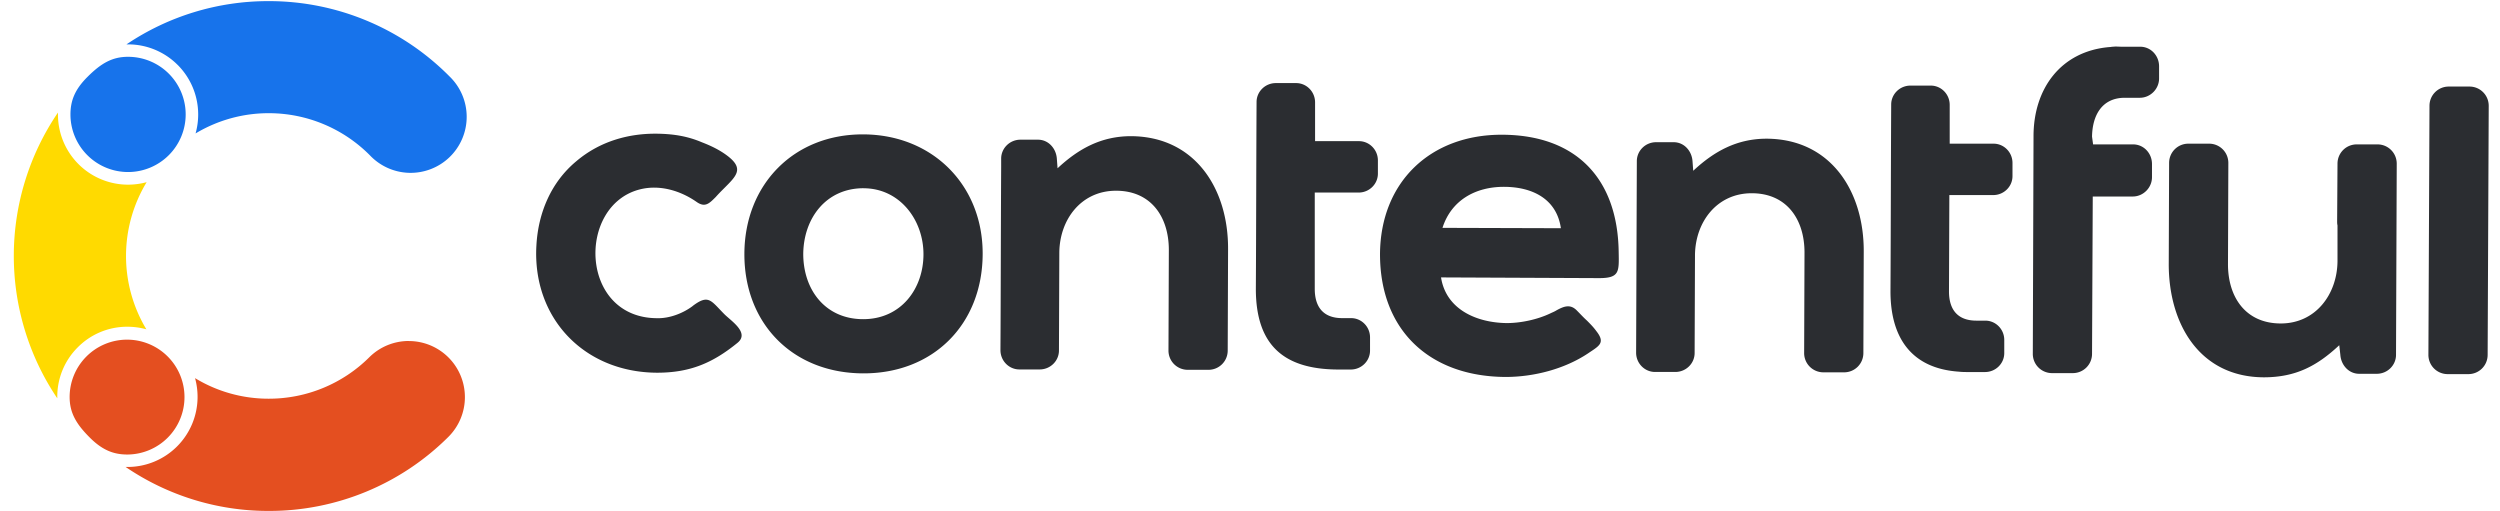 <?xml version="1.0" encoding="UTF-8"?>
<svg xmlns="http://www.w3.org/2000/svg" data-name="Ebene 1" viewBox="0 0 273.5 56.459" width="3840" height="784.818"><path fill="#fff" stroke-width="0" d="M0-13.5H273.5V71.5H0z"/><path fill="#fff" stroke-width="0" d="M-9-43.5H289V106.5H-9z"/><g stroke-width="0"><path fill="#1773eb" d="M18.255 7.169a7.75 7.75 0 0 1 1.983 7.576 15.64 15.64 0 0 1 8.083-2.237h.059a15.73 15.73 0 0 1 11.134 4.668 6.197 6.197 0 0 0 8.758.218 6.197 6.197 0 0 0 .036-8.94A28.07 28.07 0 0 0 28.417.125h-.107a28 28 0 0 0-15.707 4.779h.175a7.72 7.72 0 0 1 5.478 2.269v-.004Z"/><path fill="#e44f20" d="M43.799 37.678a6.2 6.2 0 0 0-4.363 1.797 15.73 15.73 0 0 1-11.106 4.581h-.059a15.6 15.6 0 0 1-8.091-2.273c.186.674.278 1.372.278 2.07a7.744 7.744 0 0 1-7.746 7.746h-.202a28 28 0 0 0 15.719 4.859h.107a28.03 28.03 0 0 0 19.832-8.179 6.197 6.197 0 0 0-4.363-10.594v-.008h-.004Z"/><path fill="#ffda00" d="M7.225 38.373a7.68 7.68 0 0 1 5.478-2.269c.71 0 1.416.095 2.098.286a15.73 15.73 0 0 1 .032-16.262 7.747 7.747 0 0 1-9.801-7.481v-.21a28.16 28.16 0 0 0-.075 31.576v-.163a7.68 7.68 0 0 1 2.269-5.478Z"/><path fill="#1773eb" d="M12.778 6.277c-1.761 0-2.995.73-4.49 2.225-1.424 1.42-1.872 2.665-1.876 4.145a6.366 6.366 0 1 0 12.732-.008 6.365 6.365 0 0 0-6.366-6.362"/><path fill="#e44f20" d="M6.321 43.858c0 1.757.73 2.995 2.221 4.486 1.424 1.424 2.665 1.876 4.145 1.88a6.344 6.344 0 0 0 6.326-6.366 6.344 6.344 0 0 0-6.366-6.326 6.345 6.345 0 0 0-6.326 6.346z"/></g><path fill="#2b2d31" fill-rule="evenodd" stroke-width="0" d="M75.165 33.811c1.773-1.341 2.011-.591 3.506.908.75.75 2.8 2.051 1.46 3.153-2.8 2.285-5.323 3.312-8.908 3.312-8.079-.04-13.795-6.069-13.323-14.073.198-3.586 1.614-6.977 4.415-9.301 2.562-2.17 5.755-3.114 9.107-3.034 1.694.04 3.193.278 4.768.948 1.023.393 2.011.869 2.876 1.539 1.773 1.38.948 2.17-.432 3.546-.317.317-.631.631-.908.948-.71.71-1.182 1.222-2.13.551-1.813-1.261-4.101-1.932-6.267-1.38-6.977 1.773-6.66 14.192 1.892 14.231 1.341.04 2.84-.512 3.943-1.341l.004-.008Zm193.927 7.528a2.123 2.123 0 0 1-2.13-2.13l.119-27.515c0-1.182.948-2.13 2.13-2.13h2.285c1.182 0 2.13.948 2.13 2.13l-.119 27.515c0 1.182-.948 2.13-2.13 2.13zm-11.982-3.193c-2.483 2.324-4.847 3.546-8.357 3.546-7.096-.04-10.483-5.914-10.483-12.494l.04-11.193c0-1.182.948-2.13 2.13-2.13h2.285c1.182 0 2.13.948 2.13 2.13l-.04 11.193c0 3.665 1.971 6.544 5.835 6.544s6.227-3.233 6.267-6.858v-3.982c-.04-.159-.04-.317-.04-.472l.04-6.346c0-1.182.948-2.13 2.13-2.13h2.285c1.182 0 2.13.948 2.13 2.13l-.079 21.129c0 1.142-.944 2.09-2.13 2.09h-1.932c-1.182 0-2.011-.984-2.09-2.09l-.119-1.063v-.004Zm-27.197-22.192h4.415c1.182 0 2.09.984 2.09 2.17v1.46c0 1.142-.944 2.13-2.13 2.13h-4.415l-.079 17.385c0 1.182-.948 2.13-2.13 2.13h-2.285a2.123 2.123 0 0 1-2.13-2.13l.079-24.044c0-5.244 2.995-9.38 8.357-9.852.159 0 .278-.04.432-.04.313-.04.631 0 .944 0h2.051c1.182 0 2.09.984 2.09 2.17v1.341c0 1.142-.948 2.13-2.13 2.13h-1.654c-2.523 0-3.586 1.932-3.625 4.296l.119.869v-.012Zm-15.846-.079h4.847c1.142 0 2.09.948 2.09 2.13v1.46c0 1.142-.948 2.09-2.13 2.09h-4.847l-.04 10.642c0 2.051.984 3.233 3.034 3.233h.984c1.142 0 2.09.948 2.09 2.13v1.46c0 1.142-.944 2.09-2.13 2.09h-1.852c-.353 0-.67 0-1.023-.04-5.244-.353-7.568-3.744-7.568-8.869.04-6.897.04-13.755.079-20.653 0-1.142.948-2.09 2.13-2.09h2.245c1.142 0 2.09.948 2.09 2.13v4.296-.008Zm-70.121-.278h4.847c1.142 0 2.09.948 2.09 2.13v1.46c0 1.142-.948 2.09-2.13 2.09h-4.847v10.642c0 2.051.984 3.233 3.034 3.233h.984c1.142 0 2.09.948 2.09 2.13v1.46c0 1.142-.948 2.09-2.13 2.09h-1.46c-5.716-.04-9.027-2.483-9.027-8.908.04-6.897.04-13.755.079-20.653 0-1.142.948-2.09 2.13-2.09h2.245c1.142 0 2.09.948 2.09 2.13v4.296l.004-.008Zm-28.459 2.995c2.324-2.17 4.847-3.546 8.119-3.546 7.096.04 10.761 5.835 10.721 12.494l-.04 11.193c0 1.182-.948 2.13-2.13 2.13h-2.285a2.123 2.123 0 0 1-2.13-2.13l.04-11.114c0-3.665-1.971-6.544-5.835-6.544s-6.227 3.193-6.267 6.818l-.04 10.84c0 1.142-.948 2.09-2.13 2.09h-2.245c-1.142 0-2.09-.948-2.09-2.13.04-6.739.04-13.521.079-20.26v-.908c0-1.142.948-2.09 2.13-2.09h1.932c1.182 0 2.011.984 2.09 2.09l.079 1.063v.004Zm70.24.278c2.324-2.17 4.847-3.546 8.119-3.546 7.096.04 10.761 5.835 10.721 12.494l-.04 11.193c0 1.182-.948 2.13-2.13 2.13h-2.285a2.123 2.123 0 0 1-2.13-2.13l.04-11.114c0-3.665-1.971-6.544-5.835-6.544s-6.227 3.193-6.267 6.818l-.04 10.84c0 1.142-.948 2.09-2.13 2.09h-2.245c-1.142 0-2.09-.948-2.09-2.13l.079-21.168c0-1.142.948-2.09 2.13-2.09h1.932c1.182 0 2.011.984 2.09 2.09l.079 1.063v.004Zm-91.682-4.022c-7.687-.04-13.125 5.517-13.164 13.164-.04 7.726 5.323 13.204 13.085 13.244 7.766.04 13.204-5.398 13.244-13.164.04-7.607-5.517-13.204-13.164-13.244Zm63.815 15.806c.551 3.546 3.943 5.006 7.254 5.045 1.579 0 3.391-.393 4.807-1.063.238-.119.472-.198.71-.353.789-.432 1.499-.71 2.209 0 .393.393.75.789 1.142 1.142.353.353.71.71 1.023 1.142 1.063 1.341.317 1.654-.908 2.483-2.602 1.733-5.993 2.602-9.107 2.602-8.357-.04-13.874-5.125-13.874-13.561.04-7.96 5.557-13.244 13.521-13.204 8.119.04 12.732 4.807 12.851 12.93.04 2.209.119 2.915-2.17 2.915l-17.46-.079Zm-63.815-9.852c3.982 0 6.624 3.471 6.624 7.29s-2.483 7.175-6.66 7.175-6.624-3.233-6.624-7.215c.04-3.943 2.523-7.254 6.66-7.254zm63.973 4.375 13.085.04c-.472-3.272-3.193-4.573-6.306-4.573s-5.795 1.46-6.778 4.534Z"/></svg>
